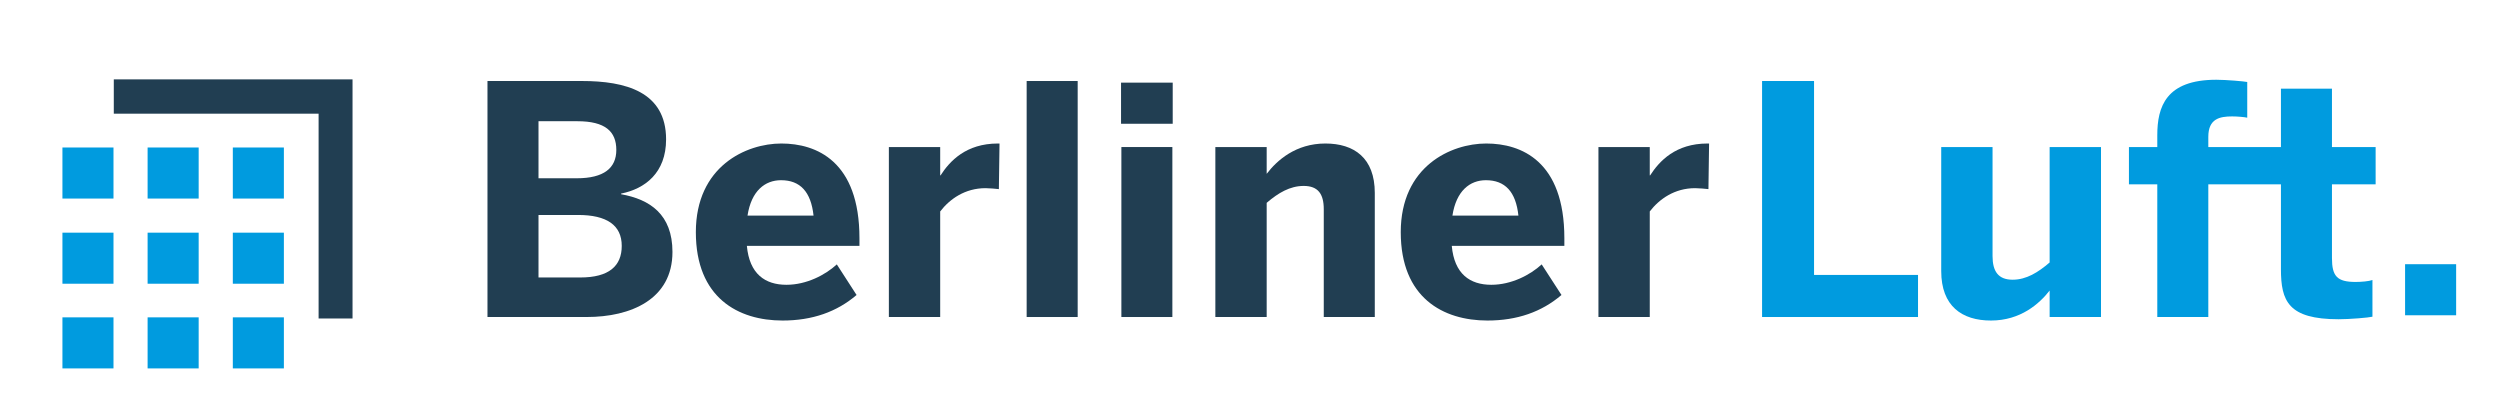<?xml version="1.0" standalone="no"?>
<!DOCTYPE svg PUBLIC "-//W3C//DTD SVG 1.1//EN" "http://www.w3.org/Graphics/SVG/1.1/DTD/svg11.dtd">
<svg width="100%" height="100%" viewBox="0 0 916 154" version="1.1" xmlns="http://www.w3.org/2000/svg" xmlns:xlink="http://www.w3.org/1999/xlink" xml:space="preserve" style="fill-rule:evenodd;clip-rule:evenodd;stroke-linejoin:round;stroke-miterlimit:1.414;">
    <g>
        <path d="M212.625,101.667C223.139,101.667 227.806,97.458 227.806,90.097C227.806,82.5 222.319,78.764 211.806,78.764L197.306,78.764L197.306,101.667L212.625,101.667ZM211.333,65.319C221.264,65.319 225.819,61.583 225.819,54.931C225.819,48.153 221.736,44.417 211.569,44.417L197.306,44.417L197.306,65.319L211.333,65.319ZM178.611,29.681L213.208,29.681C229.097,29.681 244.056,33.542 244.056,51.069C244.056,63.333 236.333,69.181 227.569,70.93L227.569,71.167C238.097,73.042 246.389,78.528 246.389,92.319C246.389,109.722 231.083,116.153 214.958,116.153L178.611,116.153L178.611,29.681Z" style="fill:rgb(33,62,82);fill-rule:nonzero;"/>
        <path d="M298.083,79C297.139,70.236 293.167,66.028 286.167,66.028C280.319,66.028 275.292,69.889 273.889,79L298.083,79ZM254.958,85.069C254.958,60.889 273.417,52.583 286.278,52.583C299.125,52.583 314.903,59.014 314.903,87.292L314.903,90.097L273.653,90.097C274.597,100.375 280.319,104.347 288.153,104.347C295.514,104.347 302.403,100.736 306.611,96.875L313.847,108.083C306.611,114.278 297.611,117.444 286.75,117.444C270.5,117.444 254.958,109.139 254.958,85.069Z" style="fill:rgb(33,62,82);fill-rule:nonzero;"/>
        <path d="M325.681,53.875L344.486,53.875L344.486,64.278L344.611,64.278C347.986,59.014 353.958,52.583 365.639,52.583L366.222,52.583L365.986,69.292C365.292,69.181 362.25,68.944 361.083,68.944C353.597,68.944 347.986,72.917 344.486,77.472L344.486,116.153L325.681,116.153L325.681,53.875Z" style="fill:rgb(33,62,82);fill-rule:nonzero;"/>
        <rect x="376.167" y="29.681" width="18.694" height="86.472" style="fill:rgb(33,62,82);fill-rule:nonzero;"/>
        <path d="M410.875,53.875L429.556,53.875L429.556,116.153L410.875,116.153L410.875,53.875ZM410.75,30.278L429.681,30.278L429.681,45.347L410.75,45.347L410.75,30.278Z" style="fill:rgb(33,62,82);fill-rule:nonzero;"/>
        <path d="M445.306,53.875L464.111,53.875L464.111,63.694C467.861,58.778 474.75,52.583 485.611,52.583C496.125,52.583 503.722,57.847 503.722,70.694L503.722,116.153L485.028,116.153L485.028,76.653C485.028,71.056 482.931,68.125 477.667,68.125C472.653,68.125 468.319,70.694 464.111,74.319L464.111,116.153L445.306,116.153L445.306,53.875Z" style="fill:rgb(33,62,82);fill-rule:nonzero;"/>
        <path d="M556.347,79C555.417,70.236 551.444,66.028 544.431,66.028C538.583,66.028 533.569,69.889 532.167,79L556.347,79ZM513.236,85.069C513.236,60.889 531.694,52.583 544.556,52.583C557.403,52.583 573.181,59.014 573.181,87.292L573.181,90.097L531.931,90.097C532.861,100.375 538.583,104.347 546.417,104.347C553.778,104.347 560.681,100.736 564.875,96.875L572.125,108.083C564.875,114.278 555.889,117.444 545.014,117.444C528.778,117.444 513.236,109.139 513.236,85.069Z" style="fill:rgb(33,62,82);fill-rule:nonzero;"/>
        <path d="M585.667,53.875L604.472,53.875L604.472,64.278L604.597,64.278C607.986,59.014 613.944,52.583 625.625,52.583L626.208,52.583L625.972,69.292C625.278,69.181 622.236,68.944 621.069,68.944C613.583,68.944 607.986,72.917 604.472,77.472L604.472,116.153L585.667,116.153L585.667,53.875Z" style="fill:rgb(33,62,82);fill-rule:nonzero;"/>
        <path d="M645.625,29.681L664.667,29.681L664.667,100.736L702.764,100.736L702.764,116.153L645.625,116.153L645.625,29.681Z" style="fill:rgb(0,155,223);fill-rule:nonzero;"/>
        <path d="M711.264,99.319L711.264,53.875L730.069,53.875L730.069,93.833C730.069,99.444 732.181,102.486 737.431,102.486C742.458,102.486 746.778,99.792 750.986,96.167L750.986,53.875L769.806,53.875L769.806,116.153L750.986,116.153L750.986,106.458C747.25,111.25 740.361,117.444 729.486,117.444C718.861,117.444 711.264,112.181 711.264,99.319Z" style="fill:rgb(0,155,223);fill-rule:nonzero;"/>
        <path d="M870.431,67.542L870.431,53.875L854.431,53.875L854.431,32.486L835.736,32.486L835.736,53.875L809.125,53.875L809.125,50.139C809.125,43.472 813.333,42.653 817.889,42.653C819.764,42.653 822.444,42.889 823.389,43.125L823.389,30.042C822.333,29.806 815.667,29.222 812.042,29.222C793.583,29.222 790.431,39.153 790.431,49.556L790.431,53.875L780.042,53.875L780.042,67.542L790.431,67.542L790.431,116.153L809.125,116.153L809.125,67.542L835.736,67.542L835.736,98.625C835.736,110.306 838.417,116.972 856.875,116.972C860.972,116.972 867.861,116.389 869.264,116.042L869.264,102.597C867.986,103.069 865.181,103.306 863.083,103.306C856.292,103.306 854.431,101.194 854.431,94.542L854.431,67.542L870.431,67.542Z" style="fill:rgb(0,155,223);fill-rule:nonzero;"/>
        <path d="M129.167,29.083L129.167,116.694L116.736,116.694L116.736,41.653L41.694,41.653L41.694,29.083L129.167,29.083Z" style="fill:rgb(33,62,82);fill-rule:nonzero;"/>
        <rect x="22.875" y="54.042" width="18.708" height="18.708" style="fill:rgb(0,155,223);fill-rule:nonzero;"/>
        <rect x="54.083" y="54.042" width="18.708" height="18.708" style="fill:rgb(0,155,223);fill-rule:nonzero;"/>
        <rect x="85.306" y="54.042" width="18.708" height="18.708" style="fill:rgb(0,155,223);fill-rule:nonzero;"/>
        <rect x="22.875" y="85.25" width="18.708" height="18.708" style="fill:rgb(0,155,223);fill-rule:nonzero;"/>
        <rect x="54.083" y="85.25" width="18.708" height="18.708" style="fill:rgb(0,155,223);fill-rule:nonzero;"/>
        <rect x="85.306" y="85.25" width="18.708" height="18.708" style="fill:rgb(0,155,223);fill-rule:nonzero;"/>
        <rect x="22.875" y="116.278" width="18.708" height="18.708" style="fill:rgb(0,155,223);fill-rule:nonzero;"/>
        <rect x="54.083" y="116.278" width="18.708" height="18.708" style="fill:rgb(0,155,223);fill-rule:nonzero;"/>
        <rect x="85.306" y="116.278" width="18.708" height="18.708" style="fill:rgb(0,155,223);fill-rule:nonzero;"/>
        <rect x="881.222" y="96.806" width="18.708" height="18.708" style="fill:rgb(0,155,223);fill-rule:nonzero;"/>
    </g>
</svg>
